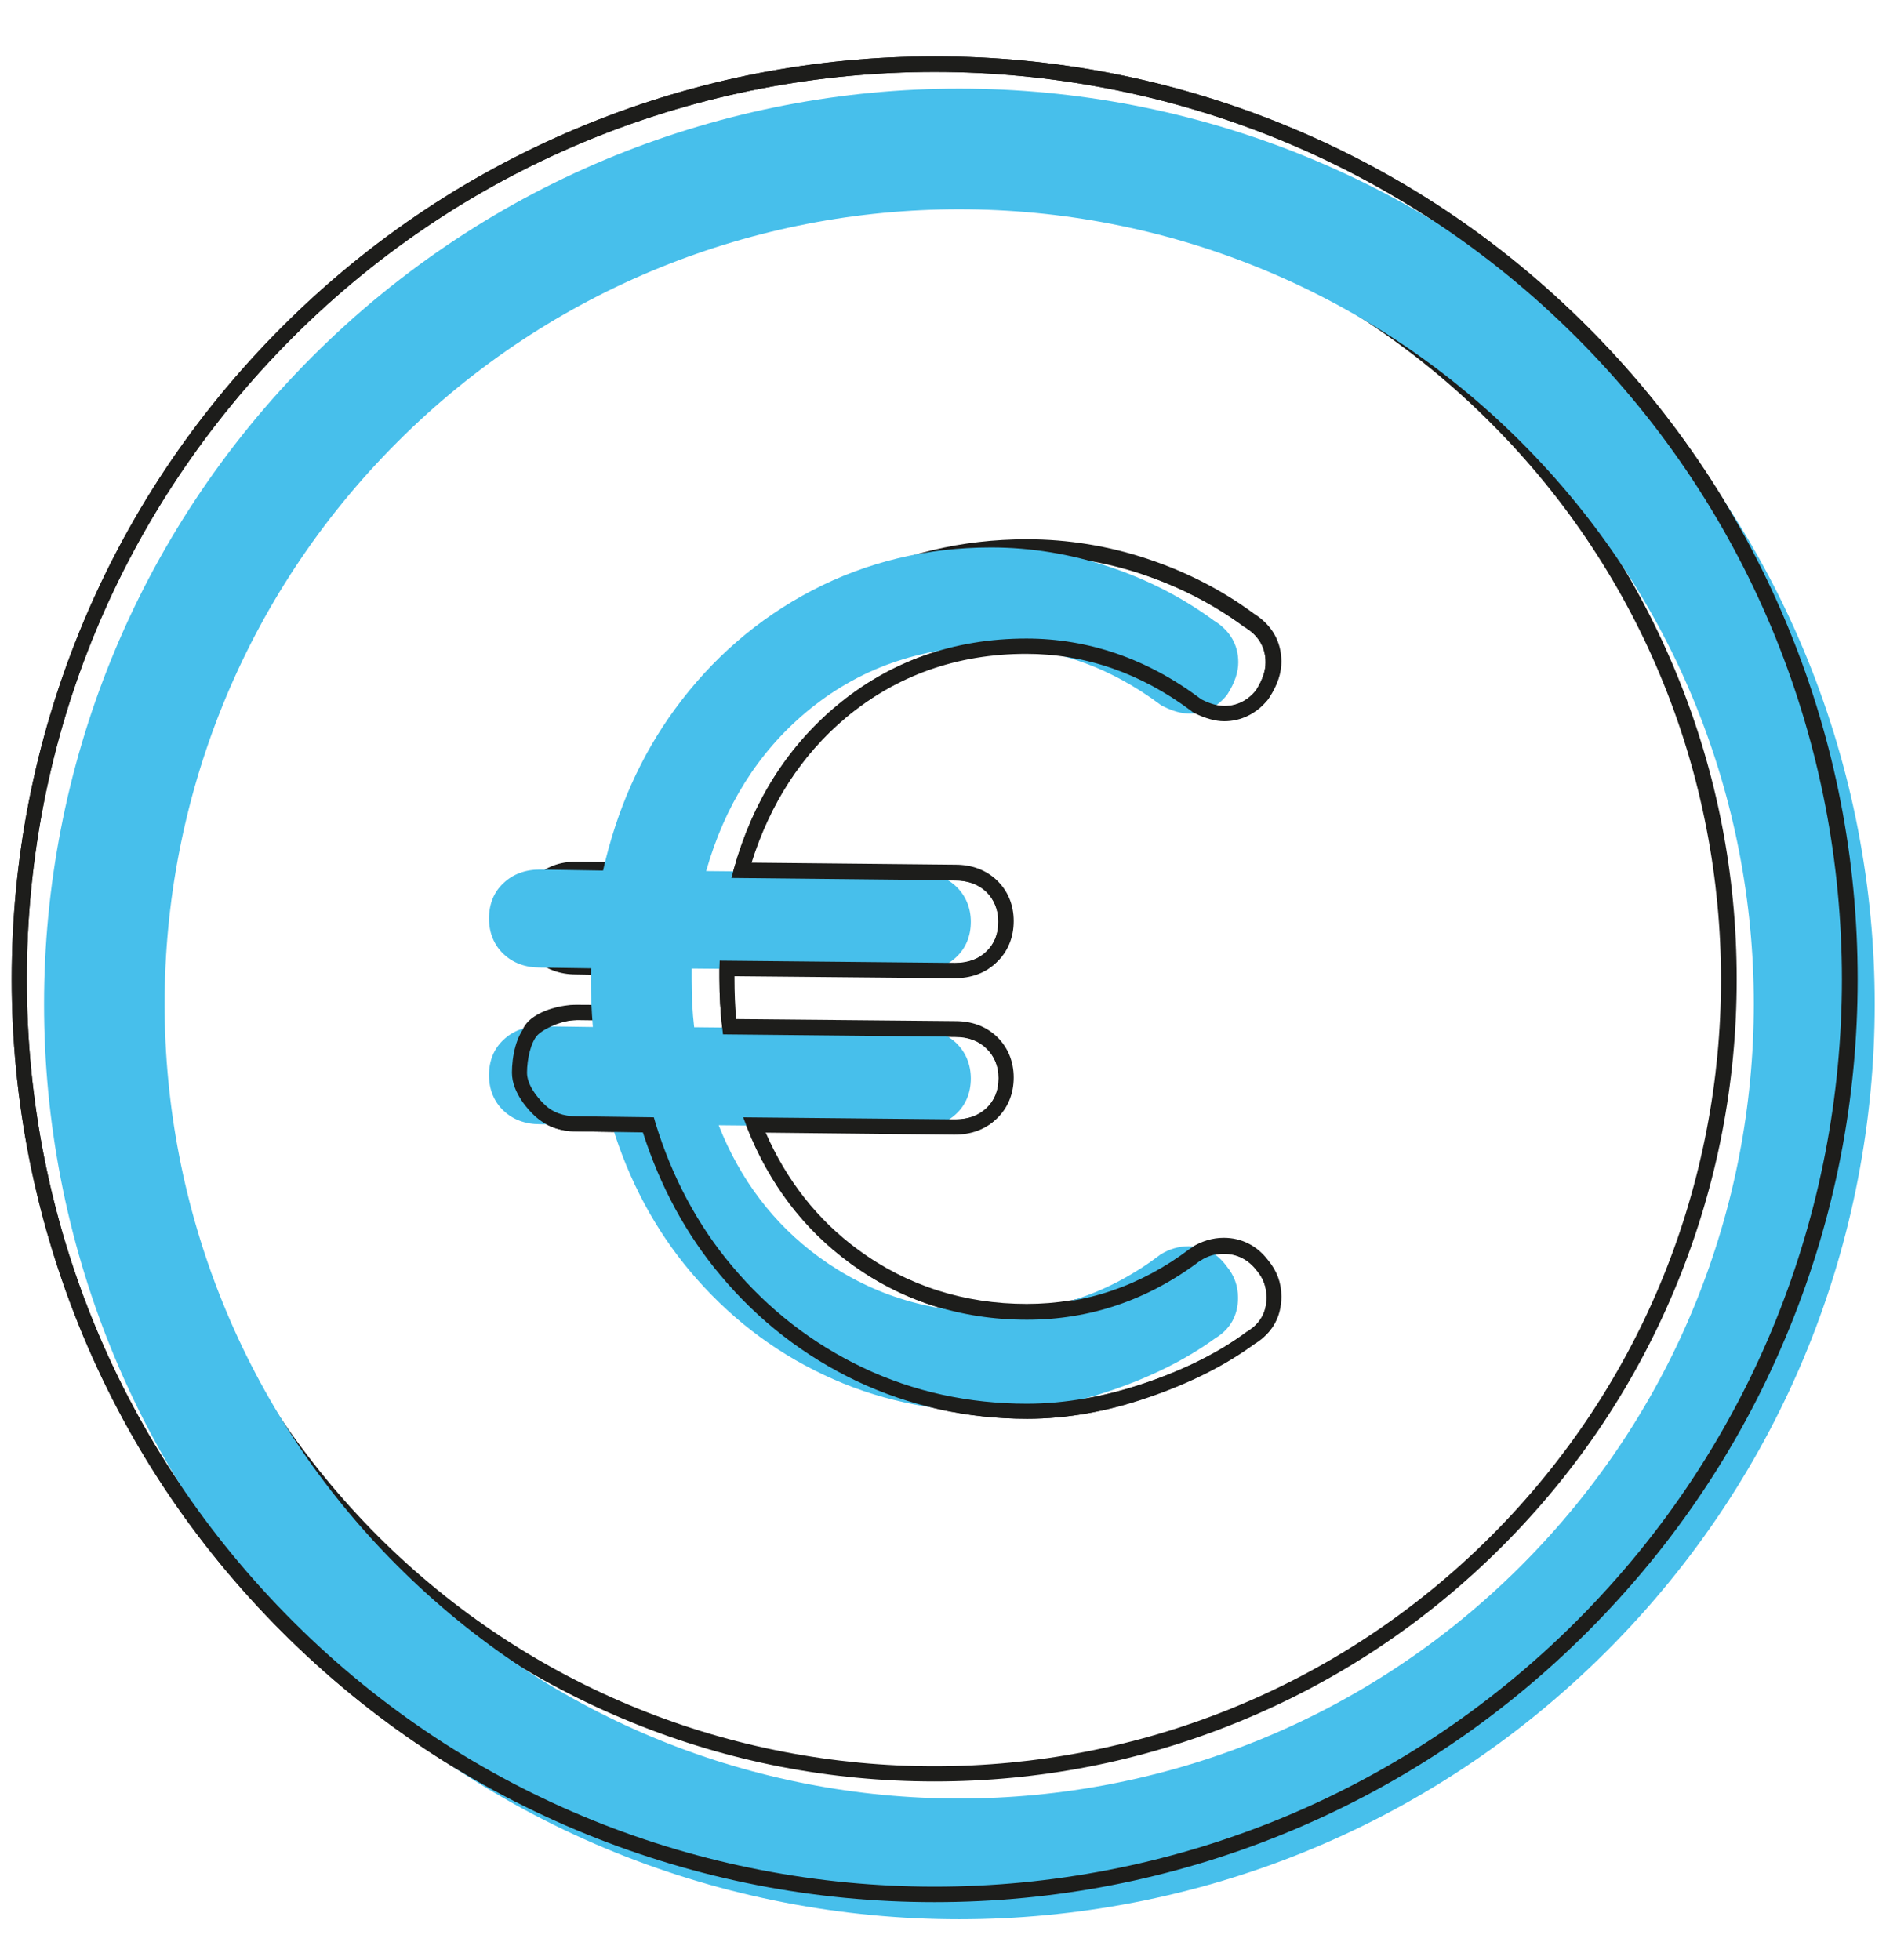 <?xml version="1.0" encoding="utf-8"?>
<!-- Generator: Adobe Illustrator 22.1.0, SVG Export Plug-In . SVG Version: 6.00 Build 0)  -->
<svg version="1.1" id="Calque_1" xmlns="http://www.w3.org/2000/svg" xmlns:xlink="http://www.w3.org/1999/xlink" x="0px" y="0px"
	 viewBox="0 0 739 768" style="enable-background:new 0 0 739 768;" xml:space="preserve">
<style type="text/css">
	.st0{fill:#1D1D1B;}
	.st1{fill:#47BFEB;}
</style>
<path class="st0" d="M402.5,555.9c-23.6,0-46.1-5-66.7-14.7c-20.6-9.8-38.6-23.7-53.4-41.4c-13.5-16-23.7-34.9-30.5-56.1l-26.1-0.4
	c-6.6,0-12-2.1-16.3-6.1c-4.6-4.2-8.8-9.1-8.8-15.6c0-5,1.6-16.9,6.5-21.6c4.6-4.3,12.7-6.3,18.7-6.3l17,0.1
	c-0.2-2.9-0.2-4.5-0.2-7.5c0-0.9,0-1.8,0-3c0-0.4,0-0.8,0-1.2l-17-0.3c-6.5,0-12-2.1-16.3-6.1c-4.3-4-6.6-9.6-6.6-16
	c0-6.4,2.3-11.9,6.7-16c4.3-4,9.8-6.1,16.3-6.1l22.3,0.3c5.4-23.1,14.9-44,28.1-62.1c14.6-20.1,33.1-36,54.8-47.4
	c21.8-11.4,45.8-17.1,71.4-17.1c16.1,0,32,2.6,47.3,7.7c15.3,5.1,29.3,12.3,41.7,21.5c7,4.4,10.7,10.9,10.7,18.8
	c0,4.4-1.5,9-4.6,13.8l-0.6,0.9c-4.4,5.4-10.3,8.3-16.9,8.3c-3.5,0-7.4-1.1-11.7-3.2l-0.7-0.4l-0.6-0.5
	c-19.8-14.8-41.5-22.3-64.6-22.3c-27.1,0-50.9,8.5-70.8,25.1c-17.4,14.6-29.8,33.8-37.1,57l79.8,0.8c0,0,0,0,0,0
	c6.5,0,11.9,2,16.2,6c4.4,4.2,6.7,9.7,6.7,16.1c0,6.4-2.3,12-6.7,16.1c-4.2,4-9.7,6-16.3,6l-86.4-0.8c0,0.3,0,0.6,0,1
	c0,5.8,0.2,11.2,0.7,16.1l85.8,0.8c0,0,0,0,0,0c6.5,0,12,2,16.3,6.1c4.3,4.1,6.6,9.7,6.6,16c0,6.4-2.3,12-6.7,16.1
	c-4.2,4-9.7,6-16.3,6l-74.3-0.8c8.2,18.9,20.4,34.5,36.4,46.2c19.2,14.1,41.5,21.2,66,21.2c23.3,0,44.9-7.3,64.1-21.8l0.6-0.4
	c3.9-2.4,8.1-3.7,12.5-3.7c6.9,0,13,3,17.4,8.8c3.4,4.1,5.2,8.8,5.2,14.2c0,8-3.6,14.3-10.4,18.4c-11.3,8.3-25.2,15.3-41.3,20.8
	C434,553.1,417.9,555.9,402.5,555.9z M225.9,399.7c-5.6,0-11.7,2-14.6,4.7c-2.6,2.5-4.7,11.3-4.7,17.3c0,4.2,3.3,7.9,6.9,11.3
	c3.1,3,7.3,4.5,12.3,4.5l30.4,0.4l0.6,2.1c6.5,21.3,16.6,40.2,30,56.1c14.3,17.1,31.6,30.5,51.4,39.9c19.8,9.4,41.4,14.1,64.2,14.1
	c14.7,0,30.3-2.7,46.2-8.1c15.6-5.3,29-12,39.8-20l0.3-0.2c5-3,7.6-7.5,7.6-13.4c0-4-1.3-7.5-3.8-10.5l-0.1-0.1
	c-3.3-4.3-7.7-6.5-12.8-6.5c-3.3,0-6.4,0.9-9.3,2.8l-0.2,0.1c-20.3,15.3-43,23-67.7,23c-25.9,0-49.3-7.5-69.5-22.4
	c-18-13.2-31.5-31-40.1-52.8l-1.6-4.1l83.1,0.8c5,0,9.1-1.5,12.2-4.4c3.2-3,4.8-7,4.8-11.8c0-4.7-1.7-8.7-4.8-11.7
	c-3.1-3-7.2-4.5-12.2-4.5c0,0,0,0,0,0l-91-0.9l-0.3-2.6c-0.7-5.9-1.1-12.4-1.1-19.4c0-1.5,0-2.8,0-4l0.1-2.9l92.2,0.9
	c5,0,9.2-1.5,12.2-4.4c3.2-3,4.8-7,4.8-11.8c0-4.7-1.7-8.8-4.8-11.8c-3.1-2.9-7.2-4.4-12.2-4.4c0,0,0,0,0,0l-87.6-0.9l1-3.7
	c7.3-26.1,20.8-47.5,40-63.6c21-17.6,46.1-26.5,74.6-26.5c24.3,0,47.3,7.9,68.1,23.5l0.2,0.2l0.2,0.1c3.5,1.8,6.5,2.6,9.1,2.6
	c4.8,0,9.1-2.1,12.3-6.1l0.2-0.3c2.4-3.8,3.6-7.4,3.6-10.7c0-5.9-2.7-10.5-8.1-13.8l-0.2-0.1c-11.9-8.8-25.4-15.8-40.1-20.7
	c-14.7-4.9-30-7.4-45.4-7.4c-24.6,0-47.7,5.5-68.6,16.5c-20.9,10.9-38.7,26.3-52.8,45.6c-13.2,18.1-22.5,39-27.7,62.2l-0.5,2.3
	l-27.1-0.4c-5,0-9.1,1.5-12.3,4.5c-3.1,3-4.8,7-4.8,11.7c0,4.8,1.7,8.8,4.8,11.7c3.2,3,7.3,4.5,12.3,4.5l23,0.4l-0.1,3
	c0,1.2,0,2.6,0,4c0,1.2,0,2.1,0,3c0,3.8,0,5.2,0.4,10.2l0.3,3.2L225.9,399.7z"/>
<path class="st0" d="M366.2,745.3c-47,0-92.7-8.9-136.1-26.5c-44.9-18.2-85.1-44.9-119.6-79.4C76,604.9,49.3,564.7,31.1,519.8
	C13.6,476.5,4.6,430.7,4.6,383.7s8.9-92.7,26.5-136.1C49.3,202.8,76,162.6,110.6,128c34.5-34.5,74.8-61.2,119.6-79.4
	c43.3-17.6,89.1-26.5,136.1-26.5c47,0,92.7,8.9,136.1,26.5c44.9,18.2,85.1,44.9,119.6,79.4c34.5,34.5,61.2,74.8,79.4,119.6
	c17.6,43.3,26.5,89.1,26.5,136.1c0,47-8.9,92.7-26.5,136.1c-18.2,44.9-44.9,85.1-79.4,119.6s-74.8,61.2-119.6,79.4
	C459,736.4,413.2,745.3,366.2,745.3z M366.2,28.2c-91.1,0-182.2,34.7-251.5,104C47.5,199.4,10.5,288.7,10.5,383.7
	s37,184.3,104.2,251.5c138.7,138.7,364.3,138.7,503,0c138.7-138.7,138.7-364.3,0-503C548.4,62.9,457.3,28.2,366.2,28.2z M366.2,698
	c-40.8,0-80.6-7.7-118.3-23c-39-15.8-74-39-104-69c-30-30-53.2-65-69-104c-15.3-37.7-23-77.4-23-118.3c0-40.8,7.7-80.6,23-118.3
	c15.8-39,39-74,69-104c30-30,65-53.2,104-69c37.7-15.3,77.4-23,118.3-23c40.8,0,80.6,7.7,118.3,23c39,15.8,74,39,104,69
	c30,30,53.2,65,69,104c15.3,37.7,23,77.4,23,118.3c0,40.8-7.7,80.6-23,118.3c-15.8,39-39,74-69,104c-30,30-65,53.2-104,69
	C446.8,690.3,407.1,698,366.2,698z M366.2,75.5c-79,0-157.9,30.1-218.1,90.2c-58.2,58.2-90.3,135.7-90.3,218.1
	s32.1,159.8,90.3,218.1c120.2,120.2,315.9,120.2,436.1,0c120.2-120.2,120.2-315.9,0-436.1C524.2,105.6,445.2,75.5,366.2,75.5z"/>
<path class="st1" d="M122.3,647C262.3,787,489.4,787,629.5,647s140.1-367.1,0-507.2C489.4-0.3,262.3-0.3,122.3,139.8
	S-17.8,506.9,122.3,647z M596,173.2c121.6,121.6,121.6,318.7,0,440.3s-318.7,121.6-440.3,0c-121.6-121.6-121.6-318.7,0-440.3
	S474.4,51.6,596,173.2z"/>
<path class="st0" d="M366.2,745.3c-47,0-92.7-8.9-136.1-26.5c-44.9-18.2-85.1-44.9-119.6-79.4C76,604.9,49.3,564.7,31.1,519.8
	C13.6,476.5,4.6,430.7,4.6,383.7s8.9-92.7,26.5-136.1C49.3,202.8,76,162.6,110.6,128c34.5-34.5,74.8-61.2,119.6-79.4
	c43.3-17.6,89.1-26.5,136.1-26.5c47,0,92.7,8.9,136.1,26.5c44.9,18.2,85.1,44.9,119.6,79.4c34.5,34.5,61.2,74.8,79.4,119.6
	c17.6,43.3,26.5,89.1,26.5,136.1c0,47-8.9,92.7-26.5,136.1c-18.2,44.9-44.9,85.1-79.4,119.6s-74.8,61.2-119.6,79.4
	C459,736.4,413.2,745.3,366.2,745.3z M366.2,28.2c-91.1,0-182.2,34.7-251.5,104C47.5,199.4,10.5,288.7,10.5,383.7
	s37,184.3,104.2,251.5c138.7,138.7,364.3,138.7,503,0c138.7-138.7,138.7-364.3,0-503C548.4,62.9,457.3,28.2,366.2,28.2z"/>
<path class="st1" d="M465.7,488.3c-3.8,0-7.5,1.1-10.9,3.2l-0.2,0.1l-0.2,0.2c-19.7,14.9-41.9,22.4-65.9,22.4
	c-25.2,0-48-7.3-67.8-21.8c-17.6-12.9-30.7-30.2-39.1-51.5l78.7,0.8c5.8,0,10.7-1.8,14.3-5.2c3.8-3.5,5.8-8.3,5.8-13.9
	c0-5.5-2-10.3-5.7-13.9c-3.7-3.5-8.5-5.3-14.3-5.3l-88.4-0.9c-0.7-5.8-1-12.1-1-19.1c0-1.5,0-2.8,0-3.9l89.3,0.8
	c5.8,0,10.7-1.8,14.3-5.2c3.8-3.5,5.8-8.3,5.8-13.9c0-5.5-2-10.3-5.8-13.9c-3.7-3.5-8.5-5.2-14.2-5.2l-83.7-0.8
	c7.2-25.5,20.3-46.4,39.1-62.2c20.4-17.1,44.9-25.8,72.7-25.8c23.7,0,46,7.7,66.3,22.9l0.4,0.3l0.5,0.2c3.9,2,7.3,2.9,10.4,2.9
	c5.7,0,10.8-2.5,14.6-7.2l0.2-0.3l0.2-0.3c2.7-4.3,4.1-8.4,4.1-12.3c0-6.9-3.3-12.5-9.5-16.3c-12.2-9-26-16.1-41-21.1
	c-15-5-30.6-7.6-46.4-7.6c-25.1,0-48.7,5.7-70,16.8c-21.3,11.1-39.4,26.8-53.8,46.5c-13.5,18.4-22.9,39.7-28.2,63.3l-24.7-0.4
	c-5.8,0-10.6,1.8-14.3,5.3c-3.8,3.5-5.7,8.3-5.7,13.9c0,5.6,2,10.4,5.7,13.9c3.7,3.5,8.5,5.3,14.3,5.3l20,0.3c0,1.3-0.1,2.6-0.1,4.1
	c0,6.3,0.3,12.7,0.8,18.9l-20.7-0.3c-5.8,0-10.6,1.8-14.3,5.3c-3.8,3.5-5.7,8.3-5.7,13.9c0,5.6,2,10.4,5.7,13.9
	c3.7,3.5,8.5,5.3,14.3,5.3l28.2,0.4c6.6,21.7,16.9,40.9,30.6,57.2c14.6,17.4,32.2,31.1,52.4,40.6c20.2,9.6,42.3,14.4,65.5,14.4
	c15.1,0,30.9-2.8,47.1-8.3c15.9-5.4,29.6-12.3,40.7-20.4c5.9-3.5,9-9,9-15.9c0-4.7-1.5-8.8-4.5-12.4
	C476.9,491,471.7,488.3,465.7,488.3z"/>
<path class="st0" d="M402.5,555.9c-23.6,0-46.1-5-66.7-14.7c-20.6-9.8-38.6-23.7-53.4-41.4c-13.5-16-23.7-34.9-30.5-56.1l-26.1-0.4
	c-6.6,0-12-2.1-16.3-6.1c-2.1-1.9-8.9-8.9-8.9-16.9c0-6.2,1.6-14.9,6.2-19.2c4.4-4.1,12.8-7.3,19.1-7.3v5.9
	c-4.8,0-11.7,2.6-15.1,5.7c-2.8,2.7-4.3,9.7-4.3,14.9c0,4.5,3.6,9.4,7,12.6c3.1,3,7.3,4.5,12.3,4.5l30.4,0.4l0.6,2.1
	c6.5,21.3,16.6,40.2,30,56.1c14.3,17.1,31.6,30.5,51.4,39.9c19.8,9.4,41.4,14.1,64.2,14.1c14.7,0,30.3-2.7,46.2-8.1
	c15.6-5.3,29-12,39.8-20l0.3-0.2c5-3,7.6-7.5,7.6-13.4c0-4-1.3-7.5-3.8-10.5l-0.1-0.1c-3.3-4.3-7.7-6.5-12.8-6.5
	c-3.3,0-6.4,0.9-9.3,2.8l-0.2,0.1c-20.3,15.3-43,23-67.7,23c-25.9,0-49.3-7.5-69.5-22.4c-18-13.2-31.5-31-40.1-52.8l-1.6-4.1
	l83.1,0.8c5,0,9.1-1.5,12.2-4.4c3.2-3,4.8-7,4.8-11.8c0-4.7-1.7-8.7-4.8-11.7c-3.1-3-7.2-4.5-12.2-4.5c0,0,0,0,0,0l-91-0.9l-0.3-2.6
	c-0.7-5.9-1.1-12.4-1.1-19.4c0-1.5,0-2.8,0-4l0.1-2.9l92.2,0.9c5,0,9.2-1.5,12.2-4.4c3.2-3,4.8-7,4.8-11.8c0-4.7-1.7-8.8-4.8-11.8
	c-3.1-2.9-7.2-4.4-12.2-4.4c0,0,0,0,0,0l-87.6-0.9l1-3.7c7.3-26.1,20.8-47.5,40-63.6c21-17.6,46.1-26.5,74.6-26.5
	c24.3,0,47.3,7.9,68.1,23.5l0.2,0.2l0.2,0.1c3.5,1.8,6.5,2.6,9.1,2.6c4.8,0,9.1-2.1,12.3-6.1l0.2-0.3c2.4-3.8,3.6-7.4,3.6-10.7
	c0-5.9-2.7-10.5-8.1-13.8l-0.2-0.1c-11.9-8.8-25.4-15.8-40.1-20.7l1.9-5.6c15.2,5.1,29.3,12.3,41.7,21.5c7,4.4,10.7,10.9,10.7,18.8
	c0,4.4-1.5,9-4.6,13.8l-0.6,0.9c-4.4,5.4-10.3,8.3-16.9,8.3c-3.5,0-7.4-1.1-11.7-3.2l-0.7-0.4l-0.6-0.5
	c-19.8-14.8-41.5-22.3-64.6-22.3c-27.1,0-50.9,8.5-70.8,25.1c-17.4,14.6-29.8,33.8-37.1,57l79.8,0.8c0,0,0,0,0,0
	c6.5,0,11.9,2,16.2,6c4.4,4.2,6.7,9.7,6.7,16.1c0,6.4-2.3,12-6.7,16.1c-4.2,4-9.7,6-16.3,6l-86.4-0.8c0,0.3,0,0.6,0,1
	c0,5.8,0.2,11.2,0.7,16.1l85.8,0.8c0,0,0,0,0,0c6.5,0,12,2,16.3,6.1c4.3,4.1,6.6,9.7,6.6,16c0,6.4-2.3,12-6.7,16.1
	c-4.2,4-9.7,6-16.3,6l-74.3-0.8c8.2,18.9,20.4,34.5,36.4,46.2c19.2,14.1,41.5,21.2,66,21.2c23.3,0,44.9-7.3,64.1-21.8l0.6-0.4
	c3.9-2.4,8.1-3.7,12.5-3.7c6.9,0,13,3,17.4,8.8c3.4,4.1,5.2,8.8,5.2,14.2c0,8-3.6,14.3-10.4,18.4c-11.3,8.3-25.2,15.3-41.3,20.8
	C434,553.1,417.9,555.9,402.5,555.9z"/>
</svg>
